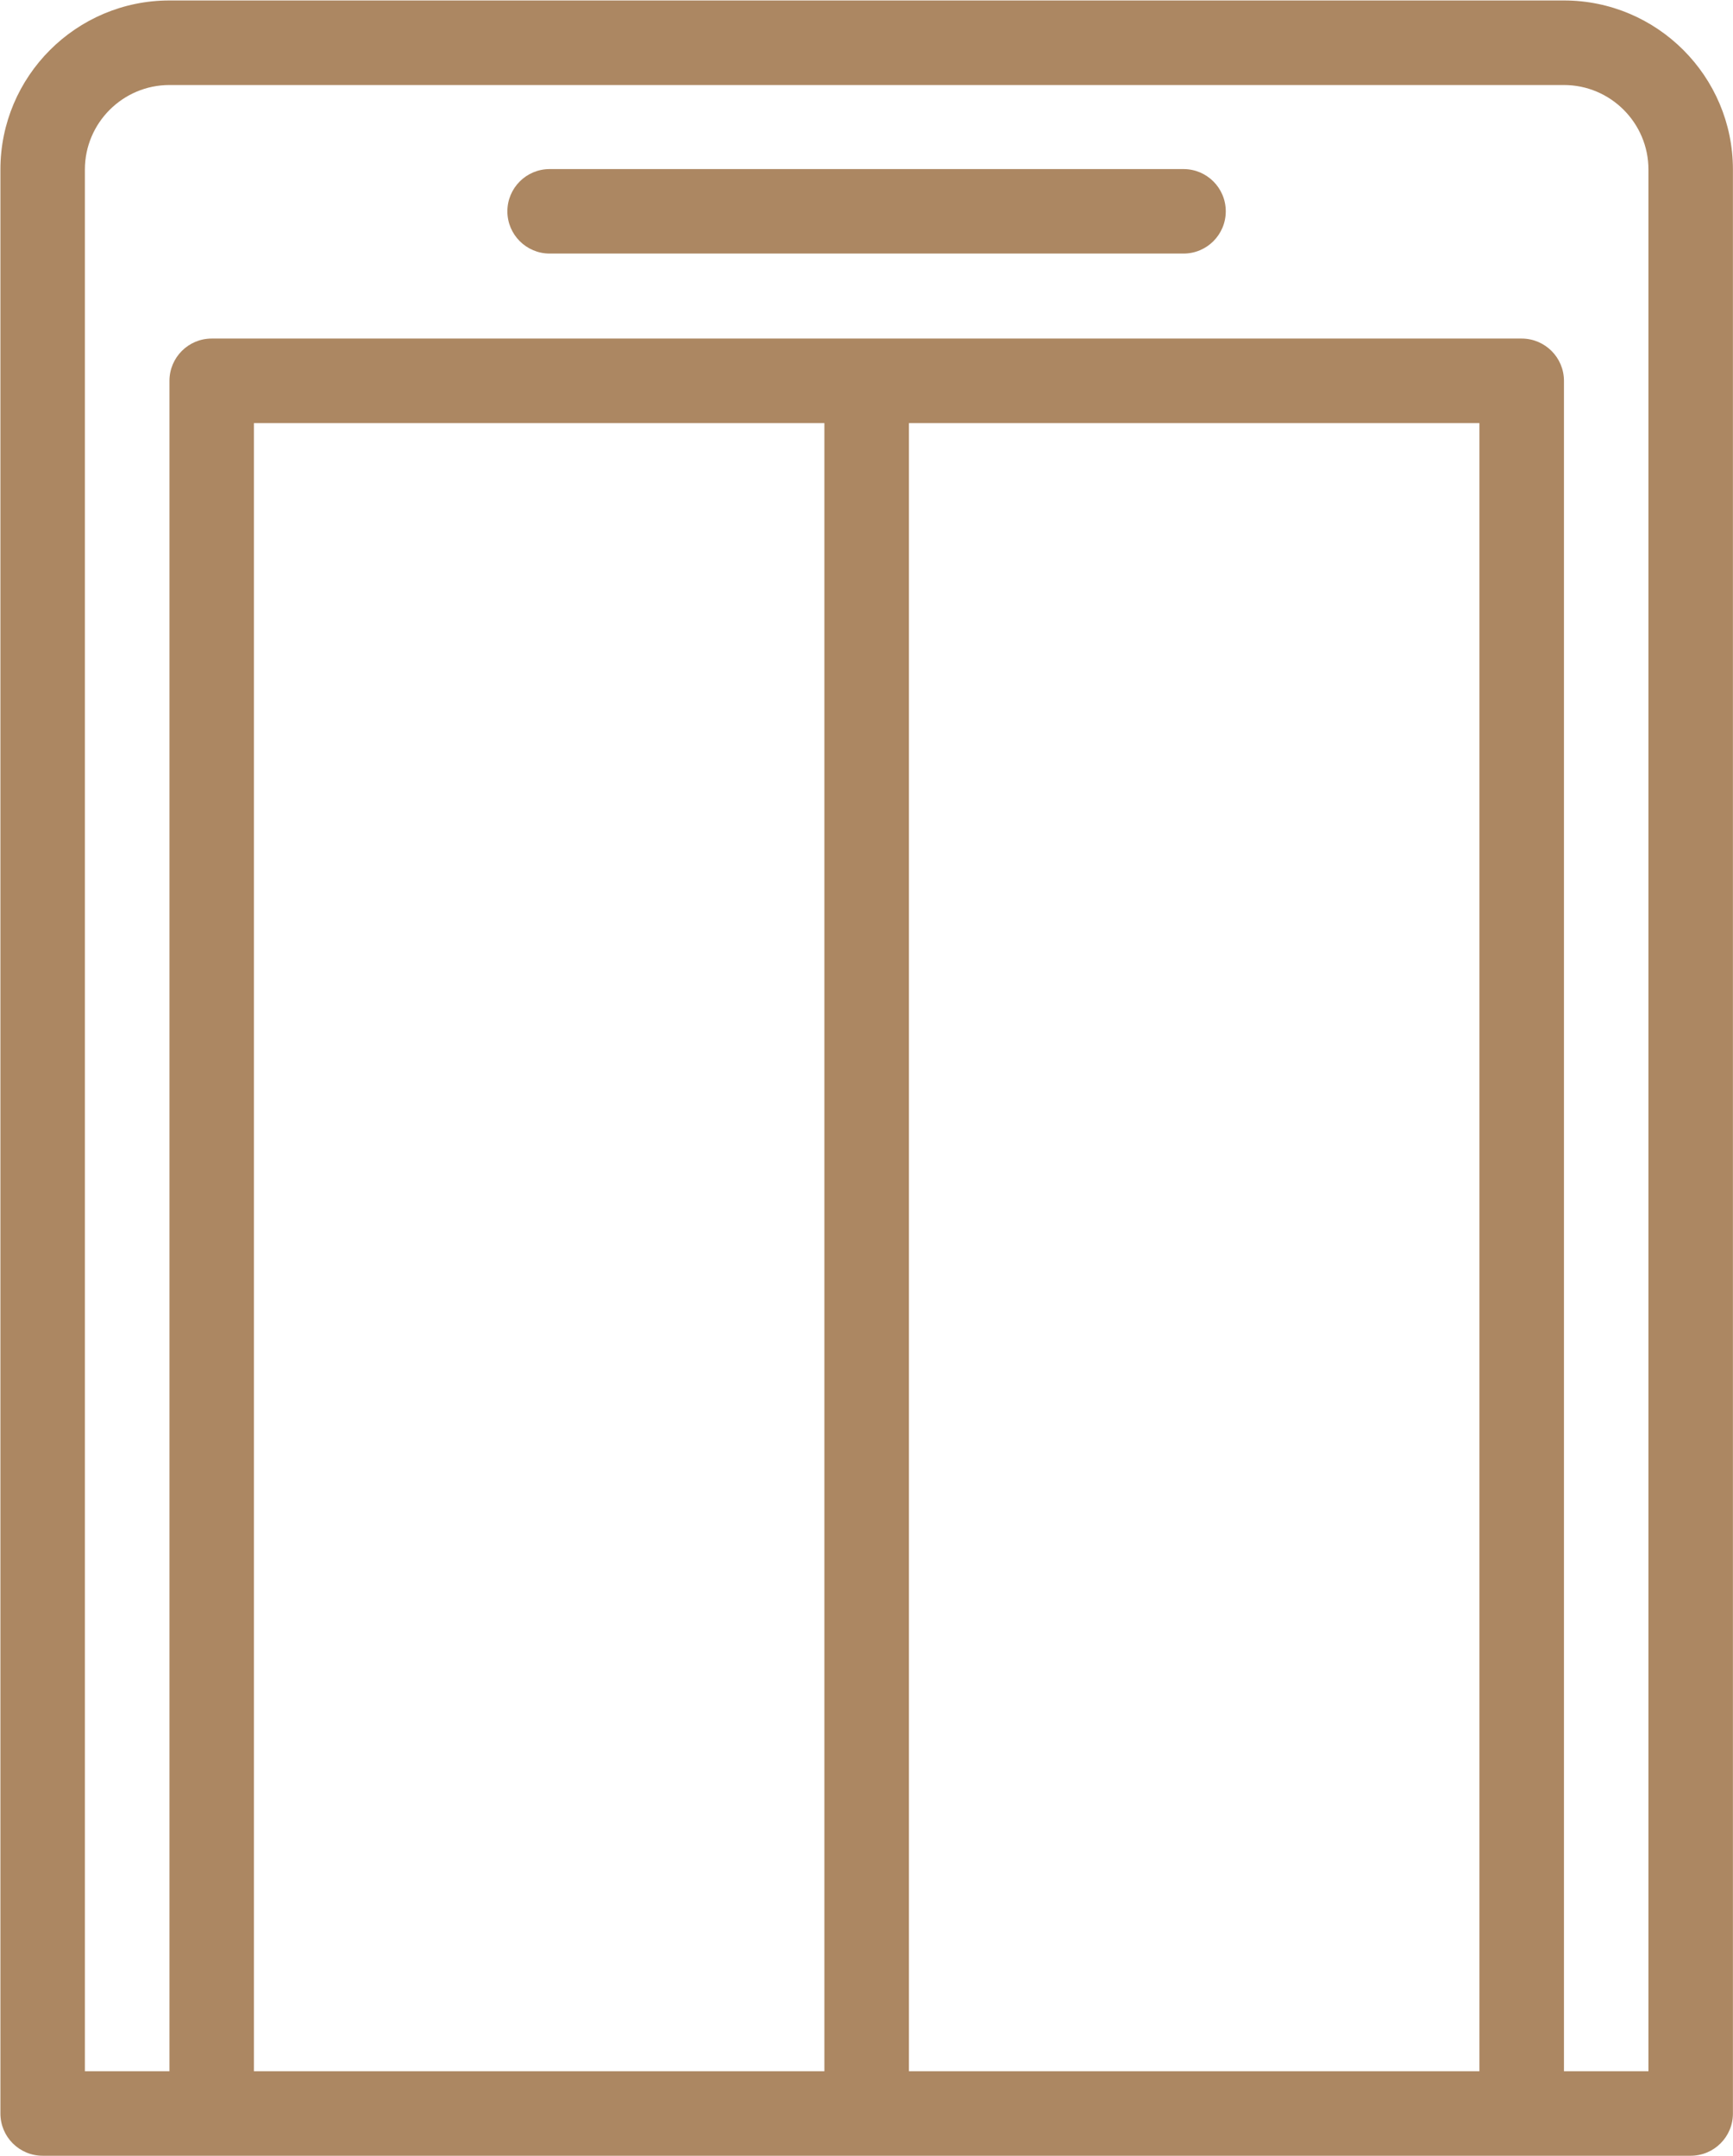<svg width="32.157" height="40" version="1.1" viewBox="0 0 32.157 40" xmlns="http://www.w3.org/2000/svg" xmlns:xlink="http://www.w3.org/1999/xlink">
 <defs>
  <clipPath id="clipPath2">
   <path transform="translate(-22.941 -1.177)" d="m0 30h24.118v-30h-24.118z"/>
  </clipPath>
  <clipPath id="clipPath4">
   <path transform="translate(-16.471 -27.647)" d="m0 30h24.118v-30h-24.118z"/>
  </clipPath>
 </defs>
 <g>
  <path transform="matrix(1.333 0 0 -1.333 30.588 38.431)" d="m0 0h-1.176v23.529c0 0.325-0.264 0.589-0.589 0.589h-18.235c-0.325 0-0.588-0.264-0.588-0.589v-23.529h-1.177v26.471c0 0.648 0.528 1.176 1.177 1.176h19.412c0.648 0 1.176-0.528 1.176-1.176zm-10.294 22.941h7.941v-22.941h-7.941zm-9.118 0h7.941v-22.941h-7.941zm18.236 5.883h-19.412c-1.298 0-2.353-1.056-2.353-2.353v-27.059c0-0.325 0.263-0.588 0.588-0.588h22.941c0.325 0 0.588 0.263 0.588 0.588v27.059c0 1.297-1.055 2.353-2.352 2.353" clip-path="url(#clipPath2)" style="fill:#ac8762 "/>
  <path transform="matrix(1.333 0 0 -1.333 21.961 3.137)" d="m0 0h-8.824c-0.324 0-0.588-0.263-0.588-0.588s0.264-0.588 0.588-0.588h8.824c0.325 0 0.588 0.263 0.588 0.588s-0.263 0.588-0.588 0.588" clip-path="url(#clipPath4)" style="fill:#ac8762 "/>
 </g>
</svg>
